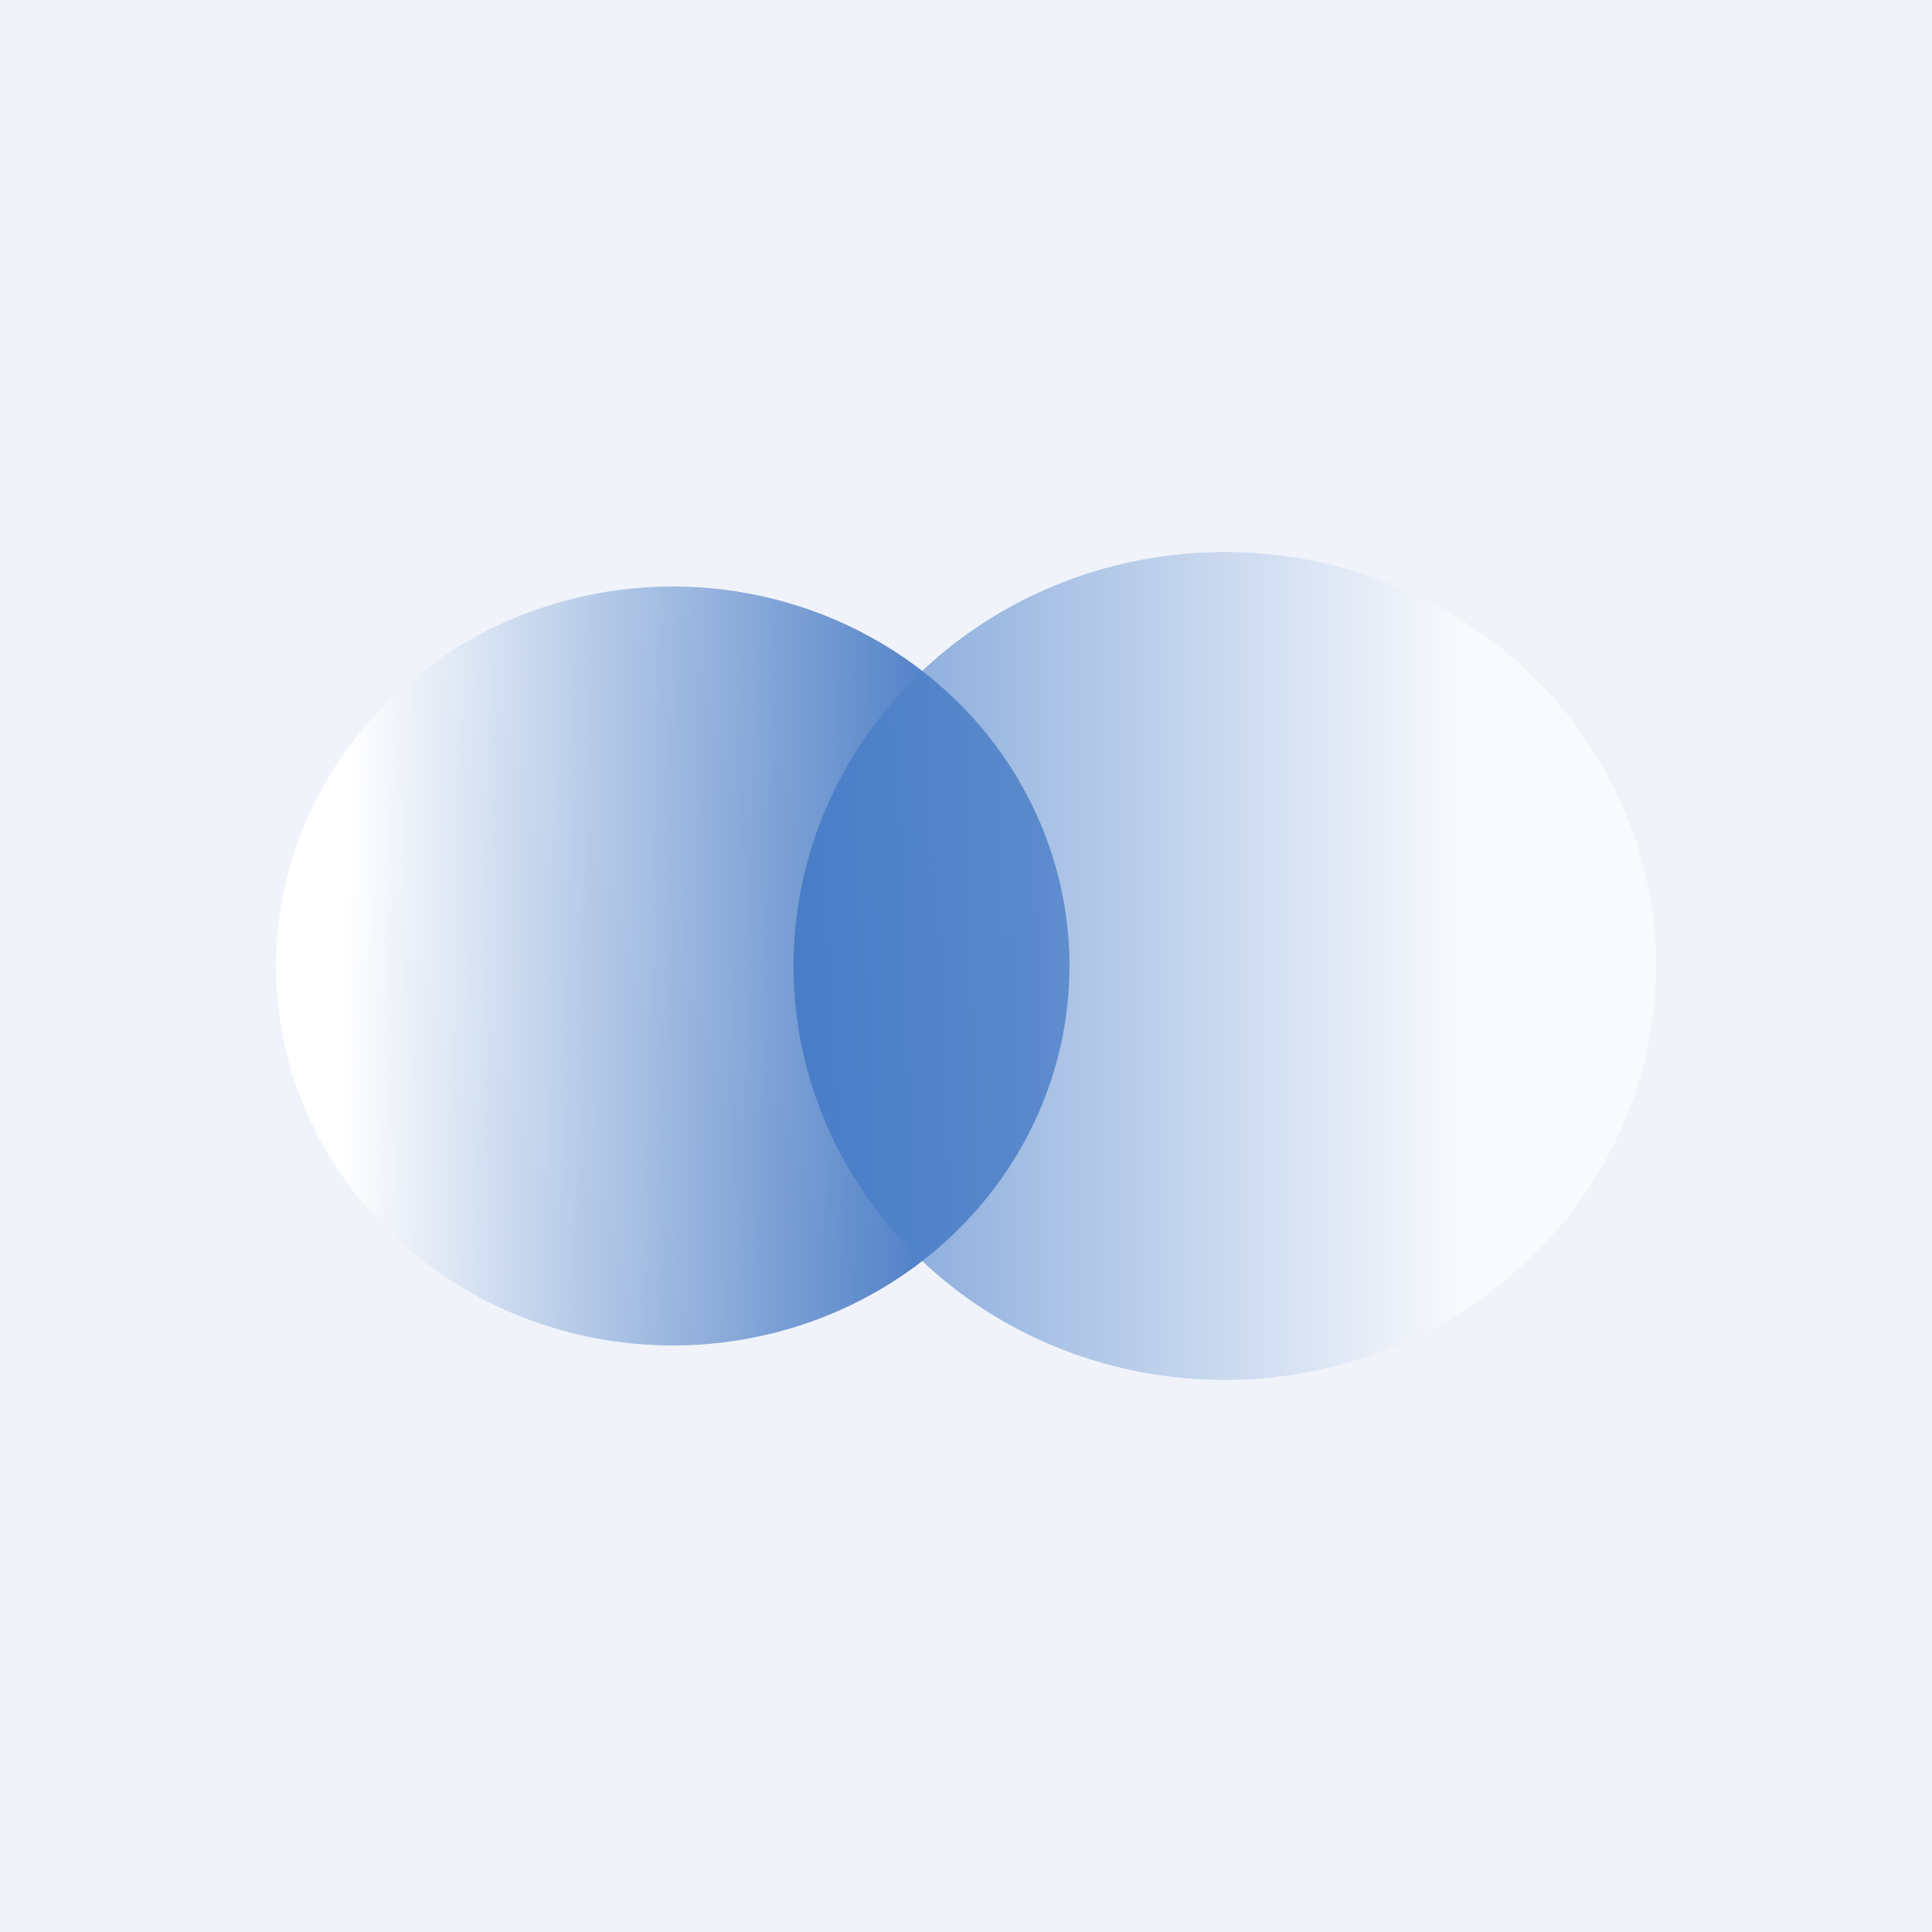 ﻿<?xml version="1.0" standalone="no"?>
<!DOCTYPE svg PUBLIC "-//W3C//DTD SVG 1.1//EN" 
"http://www.w3.org/Graphics/SVG/1.1/DTD/svg11.dtd">
<svg width="56" height="56" viewBox="0 0 56 56" xmlns="http://www.w3.org/2000/svg"><path fill="#F0F3FA" d="M0 0h56v56H0z"/><ellipse cx="19.5" cy="28" rx="11.5" ry="11" fill="url(#a)"/><ellipse cx="35.5" cy="28" rx="12.5" ry="12" fill="url(#b)" fill-opacity=".6"/><defs><linearGradient id="a" x1="10" y1="27" x2="30" y2="27.5" gradientUnits="userSpaceOnUse"><stop stop-color="#fff"/><stop offset="1" stop-color="#316ABD"/></linearGradient><linearGradient id="b" x1="22.5" y1="27" x2="46" y2="27" gradientUnits="userSpaceOnUse"><stop stop-color="#2263BD"/><stop offset=".85" stop-color="#fff"/></linearGradient></defs></svg>